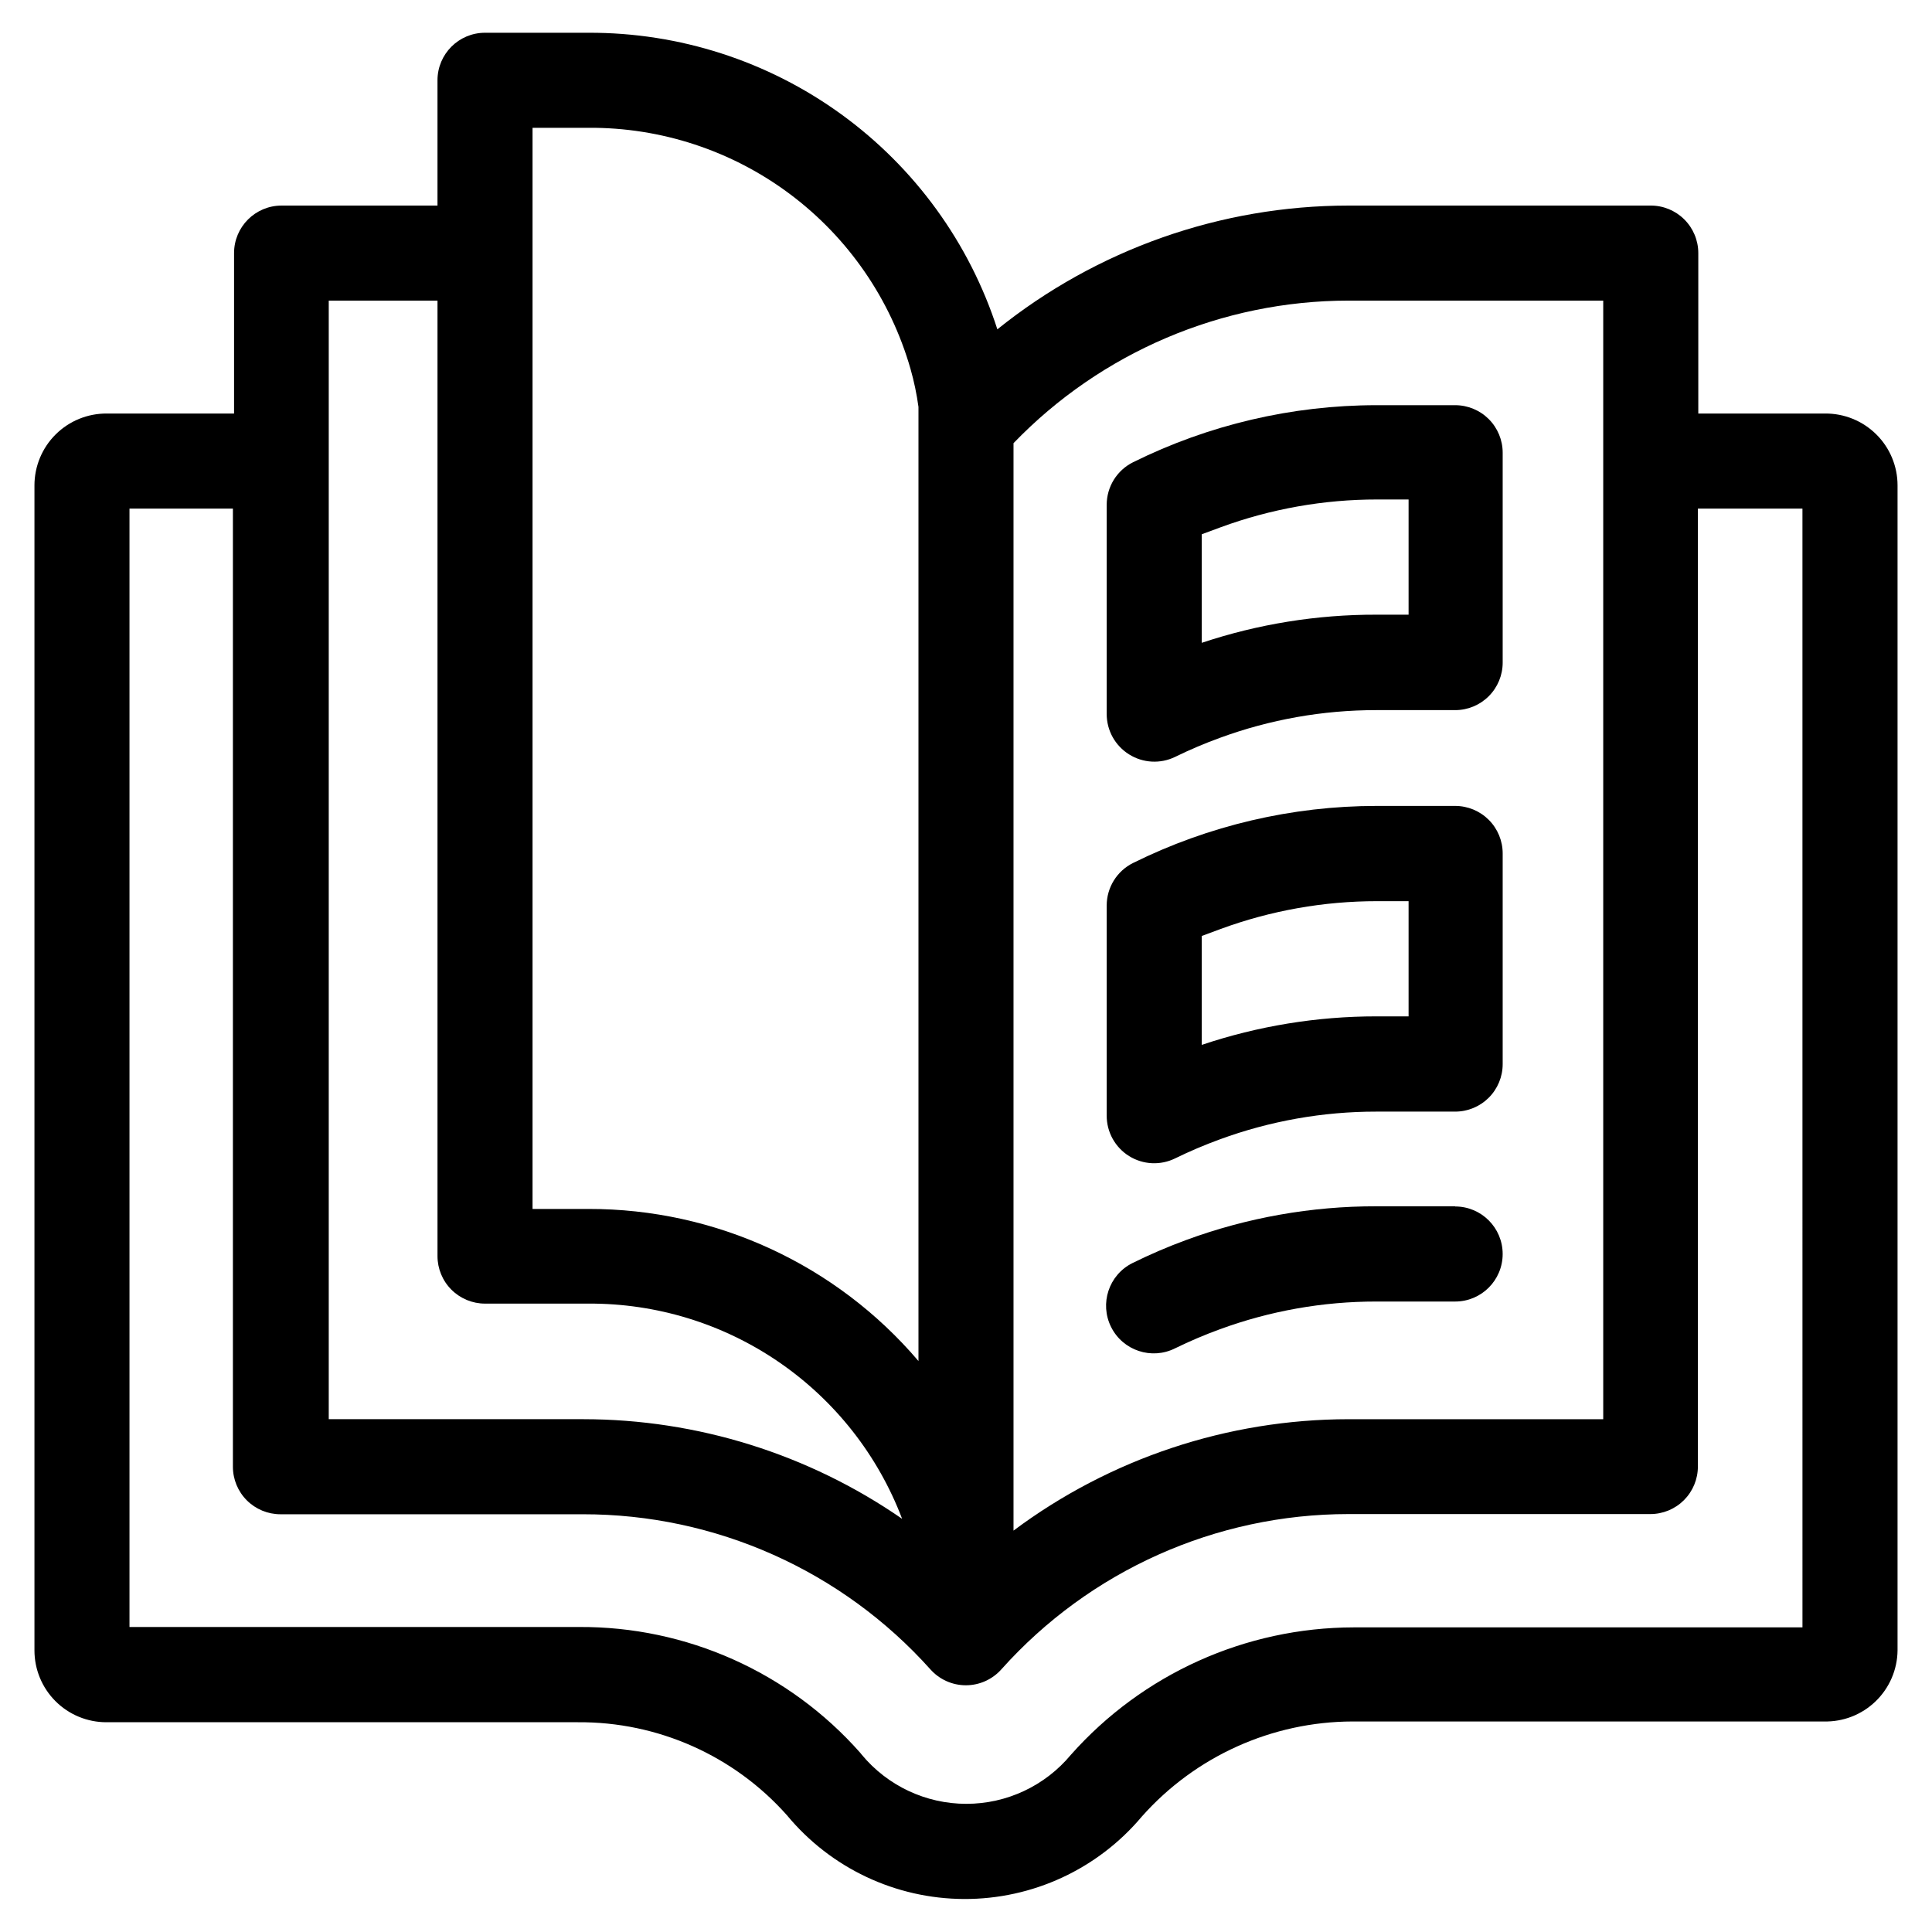 <?xml version="1.0" encoding="UTF-8"?>
<!-- Uploaded to: SVG Repo, www.svgrepo.com, Generator: SVG Repo Mixer Tools -->
<svg fill="#000000" width="800px" height="800px" version="1.1" viewBox="144 144 512 512" xmlns="http://www.w3.org/2000/svg">
 <g>
  <path d="m627.67 253.59h-33.605v-42.52c0-3.359-1.34-6.578-3.727-8.941-2.383-2.367-5.613-3.68-8.969-3.652h-80.008c-33.844 0.02-66.672 11.59-93.051 32.797-7.394-22.902-21.879-42.855-41.359-56.984-19.48-14.129-42.949-21.695-67.012-21.609h-27.406c-6.957 0-12.594 5.637-12.594 12.594v33.203h-41.312c-6.957 0-12.598 5.637-12.598 12.594v42.523l-33.703-0.004c-5.078-0.039-9.961 1.949-13.566 5.527-3.602 3.574-5.629 8.441-5.629 13.52v308.73c0 5.051 2.004 9.895 5.578 13.465 3.57 3.57 8.414 5.578 13.465 5.578h124.95c21.16-0.16 41.359 8.82 55.418 24.637 11.578 14.004 28.777 22.141 46.949 22.207 18.168 0.07 35.43-7.938 47.113-21.855 14.168-15.965 34.477-25.129 55.82-25.191h124.95c5.094 0.125 10.023-1.801 13.688-5.344 3.664-3.539 5.758-8.402 5.809-13.496v-308.73c0.004-5.078-2.023-9.945-5.629-13.52-3.606-3.578-8.488-5.566-13.562-5.527zm-126.31-29.926h67.512v296.44h-67.512c-31.996 0.031-63.129 10.383-88.77 29.523v-288.18c23.238-24.113 55.281-37.754 88.77-37.785zm-216.23-45.797h14.812c19.25-0.125 38.012 6.047 53.422 17.582 15.41 11.535 26.621 27.797 31.926 46.301 0.941 3.309 1.648 6.676 2.113 10.078v252.86c-21.816-25.633-53.801-40.371-87.461-40.305h-14.812zm-54.008 45.797h28.82v253.21c0 3.34 1.324 6.547 3.688 8.906 2.363 2.363 5.566 3.691 8.906 3.691h27.406c18.016-0.098 35.633 5.312 50.488 15.508 14.855 10.191 26.246 24.68 32.641 41.523-24.828-17.176-54.297-26.383-84.488-26.402h-67.461zm390.55 351.61h-118.95c-28.645 0.047-55.906 12.328-74.918 33.754-6.844 8.242-17 13.008-27.711 13.008-10.711 0-20.863-4.766-27.707-13.008l-0.402-0.504c-18.883-21.379-46.094-33.543-74.617-33.352h-119.05v-296.39h27.406v253.92c0 3.34 1.324 6.543 3.688 8.906 2.363 2.359 5.566 3.688 8.906 3.688h80.105c35.172-0.051 68.691 14.906 92.148 41.109 2.391 2.68 5.809 4.211 9.395 4.211 3.59 0 7.008-1.531 9.398-4.211 23.41-26.184 56.867-41.152 91.992-41.16h80.008c3.34 0 6.543-1.328 8.906-3.688 2.359-2.363 3.688-5.566 3.688-8.906v-253.87h27.711z"/>
  <path d="m443.23 343.93c3.68 2.305 8.285 2.551 12.191 0.652 3.856-1.887 7.805-3.566 11.84-5.035 13.281-4.875 27.316-7.367 41.461-7.356h20.91c3.34 0 6.543-1.328 8.906-3.691 2.363-2.363 3.688-5.566 3.688-8.906v-55.621c0-3.34-1.324-6.543-3.688-8.906-2.363-2.359-5.566-3.688-8.906-3.688h-20.859c-22.371 0.012-44.438 5.184-64.484 15.113-4.289 2.125-7.004 6.5-7.004 11.285v55.422c-0.012 4.363 2.238 8.426 5.945 10.73zm19.246-58.344 5.039-1.863h-0.004c13.281-4.875 27.316-7.363 41.465-7.356h8.312v30.531h-8.516c-15.734-0.039-31.371 2.477-46.297 7.457z"/>
  <path d="m443.23 450.38c3.688 2.289 8.293 2.519 12.191 0.605 3.856-1.887 7.809-3.566 11.84-5.039 13.281-4.875 27.316-7.363 41.461-7.356h20.91c3.34 0 6.543-1.328 8.906-3.688 2.363-2.363 3.688-5.566 3.688-8.906v-55.824c0-3.34-1.324-6.543-3.688-8.906-2.363-2.359-5.566-3.688-8.906-3.688h-20.859c-22.371 0.016-44.438 5.188-64.484 15.113-4.289 2.125-7.004 6.5-7.004 11.285v55.672c-0.012 4.367 2.238 8.426 5.945 10.73zm19.246-58.34 5.039-1.863h-0.004c13.281-4.875 27.316-7.363 41.465-7.356h8.312v30.531l-8.516-0.004c-15.738-0.008-31.379 2.547-46.297 7.559z"/>
  <path d="m529.68 463.68h-20.91c-17.188-0.035-34.246 2.984-50.379 8.918-4.875 1.793-9.652 3.844-14.309 6.144-6.234 3.133-8.746 10.723-5.617 16.953 3.129 6.234 10.719 8.75 16.953 5.621 3.856-1.887 7.809-3.57 11.84-5.039 13.281-4.875 27.316-7.367 41.461-7.356h20.91c6.957 0 12.594-5.641 12.594-12.598 0-6.953-5.637-12.594-12.594-12.594z"/>
 </g>
</svg>
